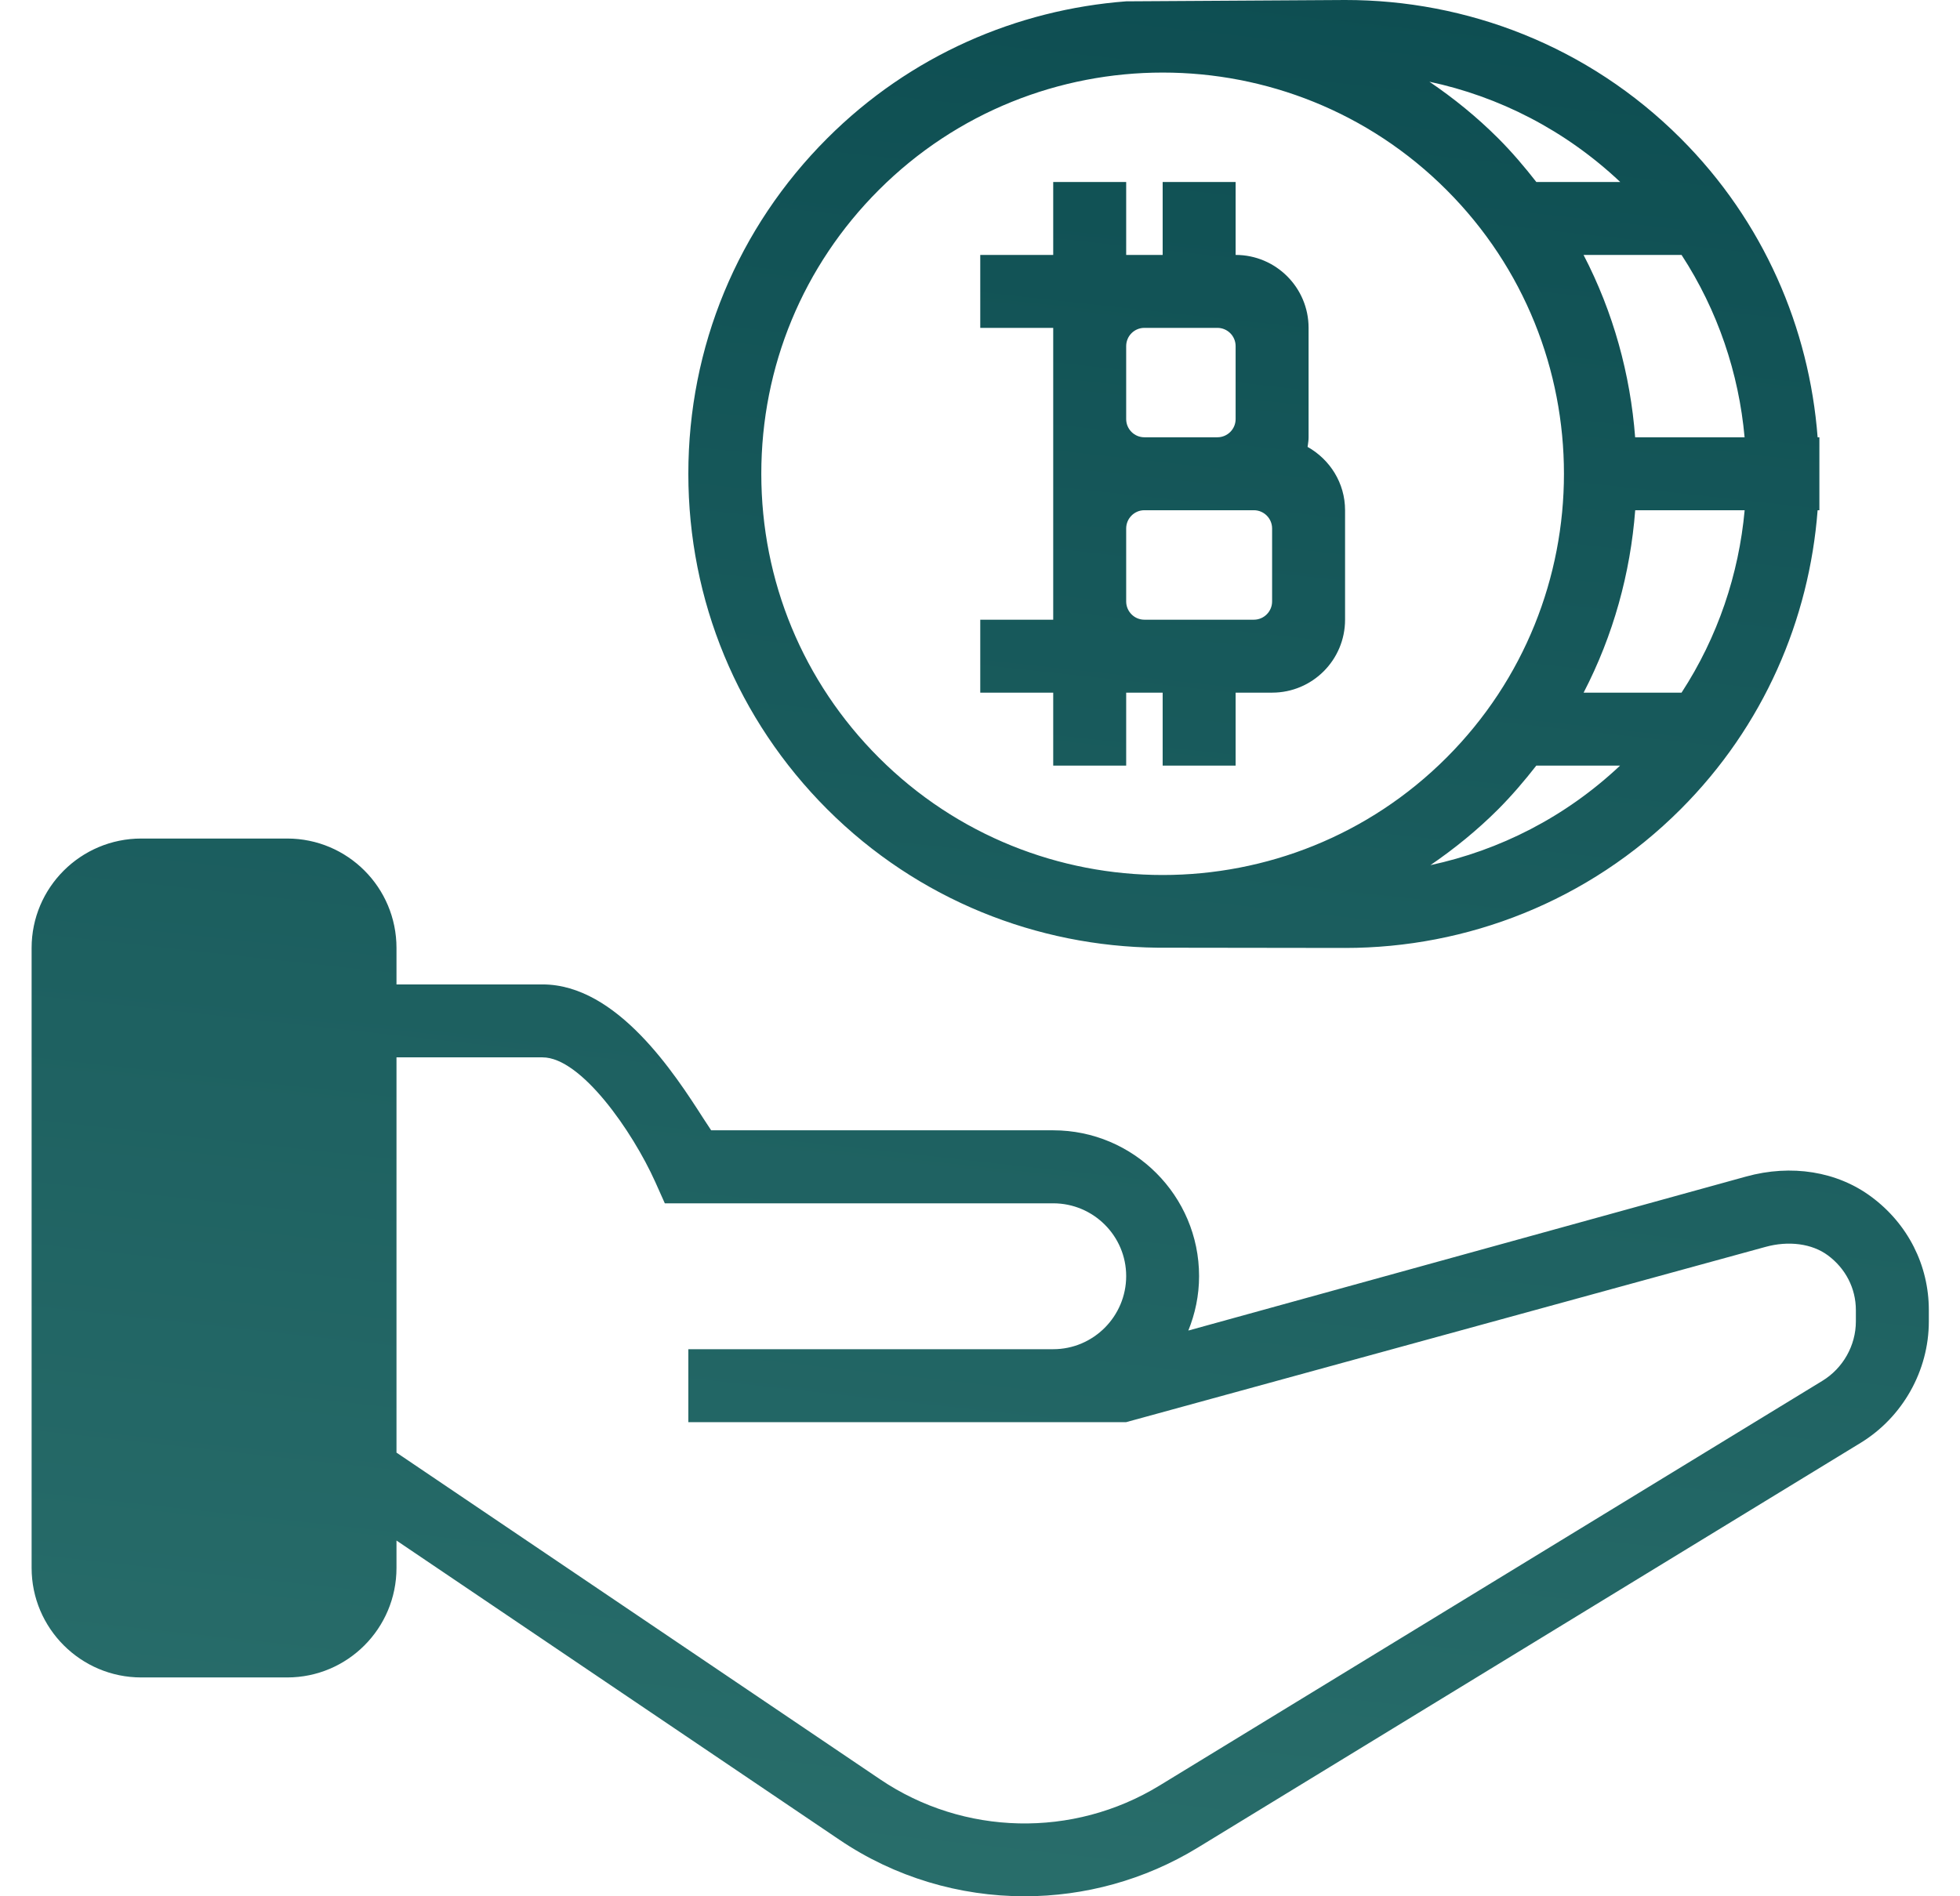 <svg width="31" height="30" viewBox="0 0 31 30" fill="none" xmlns="http://www.w3.org/2000/svg">
<path fill-rule="evenodd" clip-rule="evenodd" d="M21.274 14.997L18.306 14.993C16.413 14.972 14.526 14.244 13.084 12.803C11.667 11.385 10.887 9.501 10.887 7.495C10.887 5.49 11.667 3.605 13.084 2.188C14.4 0.872 16.087 0.153 17.812 0.021L21.274 3.08646e-06C23.196 -0.002 25.118 0.725 26.581 2.188C27.898 3.504 28.616 5.193 28.748 6.918H28.776V8.072H28.748C28.616 9.798 27.898 11.486 26.581 12.803C25.119 14.265 23.197 14.997 21.276 14.997H21.274ZM23.696 12.803C23.362 13.137 23.001 13.429 22.624 13.687C23.717 13.452 24.757 12.929 25.624 12.112H24.299C24.113 12.35 23.915 12.583 23.696 12.803ZM25.047 10.958H26.596C27.17 10.077 27.502 9.083 27.594 8.072H25.863C25.787 9.068 25.517 10.051 25.047 10.958ZM27.593 6.918C27.502 5.907 27.17 4.914 26.596 4.033H25.046C25.517 4.94 25.786 5.923 25.862 6.918H27.593ZM24.299 2.879H25.626C24.754 2.057 23.708 1.527 22.608 1.293C22.991 1.553 23.357 1.849 23.696 2.188C23.915 2.407 24.113 2.641 24.299 2.879ZM18.39 1.148C16.764 1.148 15.138 1.767 13.9 3.005C12.701 4.204 12.041 5.799 12.041 7.495C12.041 9.192 12.701 10.787 13.9 11.986C16.376 14.462 20.404 14.462 22.879 11.986C25.355 9.509 25.355 5.481 22.879 3.005C21.642 1.767 20.016 1.148 18.39 1.148ZM20.685 7.045L20.681 7.07C21.033 7.268 21.274 7.64 21.274 8.072V9.804C21.274 10.441 20.758 10.958 20.12 10.958H19.543V12.112H18.389V10.958H17.812V12.112H16.658V10.958H15.504V9.804H16.658V8.072V6.918V5.187H15.504V4.033H16.658V2.879H17.812V4.033H18.389V2.879H19.543V4.033C20.18 4.033 20.697 4.55 20.697 5.187V6.918C20.697 6.962 20.691 7.003 20.685 7.045ZM17.812 5.476V6.63C17.812 6.789 17.941 6.918 18.1 6.918H19.254C19.414 6.918 19.543 6.789 19.543 6.63V5.476C19.543 5.316 19.414 5.187 19.254 5.187H18.1C17.941 5.187 17.812 5.316 17.812 5.476ZM19.831 9.804C19.991 9.804 20.12 9.674 20.12 9.515V8.361C20.12 8.202 19.991 8.072 19.831 8.072H19.543H18.1C17.941 8.072 17.812 8.202 17.812 8.361V9.515C17.812 9.674 17.941 9.804 18.1 9.804H19.831ZM29.598 18.934C29.057 18.532 28.333 18.415 27.615 18.614L18.795 21.05C18.903 20.784 18.965 20.494 18.965 20.189C18.965 18.917 17.93 17.882 16.658 17.882H11.248C11.212 17.828 11.171 17.765 11.124 17.693L11.124 17.693C10.677 16.997 9.762 15.574 8.581 15.574H6.271V14.997C6.271 14.041 5.498 13.266 4.542 13.266H2.234C1.278 13.266 0.5 14.041 0.5 14.997V24.805C0.5 25.761 1.278 26.538 2.234 26.538H4.542C5.498 26.538 6.271 25.761 6.271 24.805V24.372L13.275 29.105C14.155 29.701 15.179 30 16.205 30C17.151 30 18.1 29.745 18.94 29.233L29.426 22.828C30.091 22.423 30.507 21.686 30.507 20.906V20.726C30.507 20.015 30.174 19.361 29.598 18.934ZM29.353 20.906C29.353 21.286 29.15 21.646 28.824 21.845L18.338 28.249C16.975 29.082 15.242 29.043 13.922 28.151L6.271 22.981V16.728H8.581C9.192 16.728 10.005 17.902 10.362 18.695L10.515 19.037H16.658C17.294 19.037 17.812 19.553 17.812 20.188C17.812 20.825 17.294 21.345 16.658 21.345H13.773H10.887V22.499H13.773H16.658H17.812L27.922 19.727C28.29 19.625 28.661 19.675 28.91 19.86C29.191 20.068 29.353 20.383 29.353 20.726V20.906Z" fill="url(#paint0_linear_381_612)"/>
<defs>
<linearGradient id="paint0_linear_381_612" x1="0.5" y1="30" x2="4.992" y2="-10.797" gradientUnits="userSpaceOnUse">
<stop stop-color="#2A6F6C"/>
<stop offset="1" stop-color="#06454b"/>
</linearGradient>
</defs>
</svg>